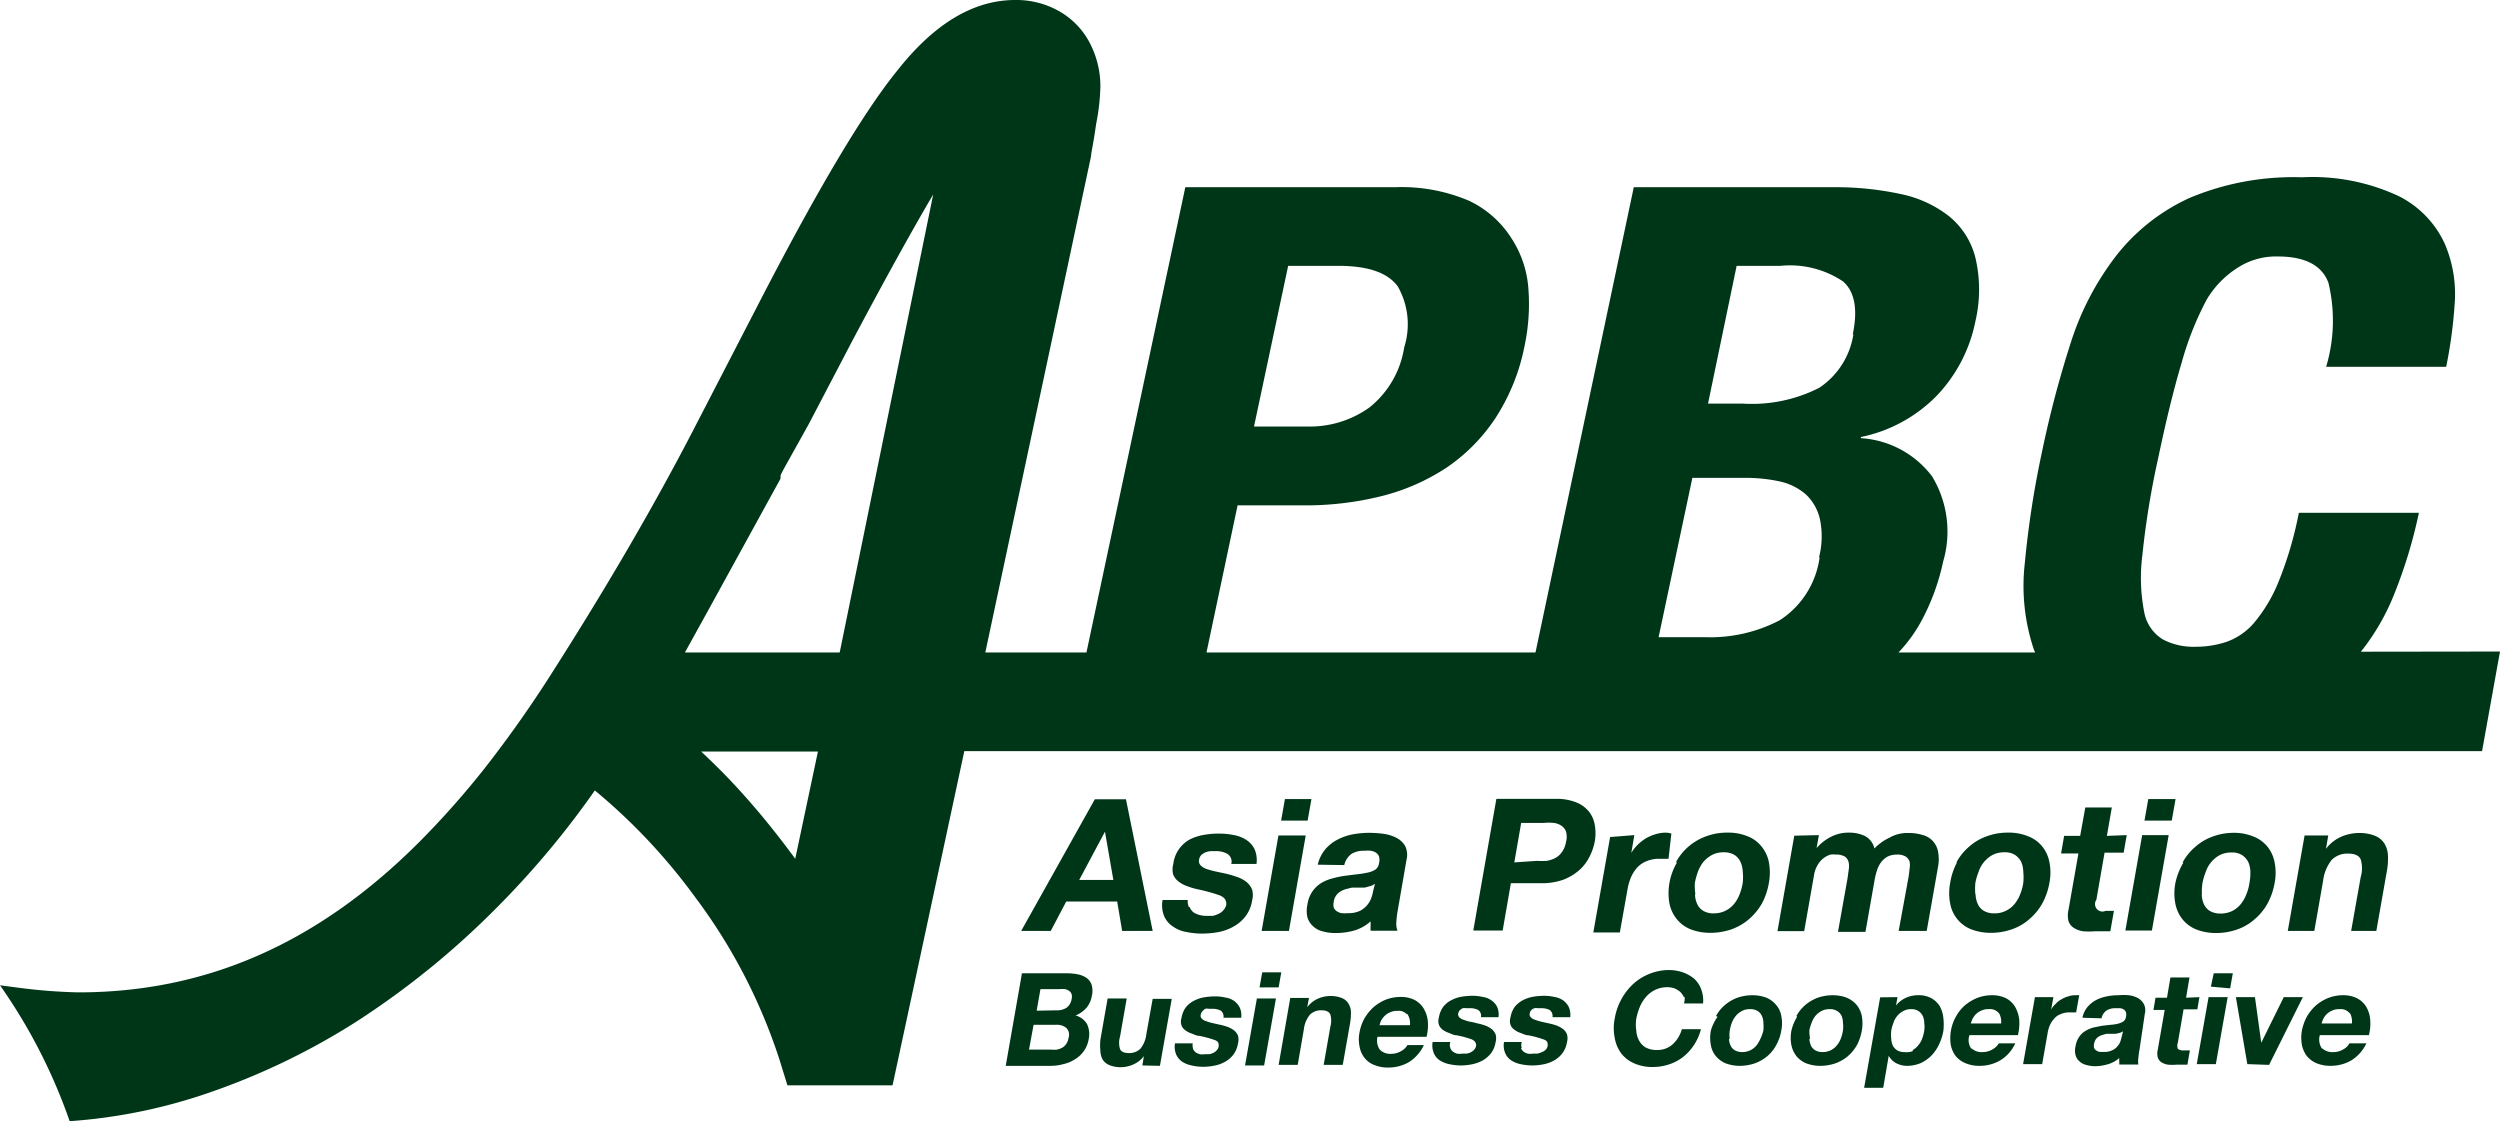 <svg xmlns="http://www.w3.org/2000/svg" viewBox="0 0 131 58.75"><defs><style>.cls-1{fill:#003618;}</style></defs><title>Asset 2</title><g id="Layer_2" data-name="Layer 2"><g id="レイヤー_1" data-name="レイヤー 1"><path class="cls-1" d="M59,41.88l1.4,6.9h-1.6l-.26-1.54H55.87l-.81,1.54H53.51l3.86-6.9Zm-.66,4.23-.44-2.53h0l-1.35,2.53Zm4,1.42a.66.66,0,0,0,.19.27,1,1,0,0,0,.31.14,1.23,1.23,0,0,0,.39.05l.32,0a1.15,1.15,0,0,0,.31-.11.67.67,0,0,0,.25-.19.61.61,0,0,0,.15-.3c0-.21-.08-.36-.34-.47a8.77,8.77,0,0,0-1.11-.31,3.58,3.58,0,0,1-.56-.16,1.6,1.6,0,0,1-.47-.24.9.9,0,0,1-.3-.37,1,1,0,0,1,0-.56A1.7,1.7,0,0,1,62.32,44a2.65,2.65,0,0,1,.75-.25,4.47,4.47,0,0,1,.82-.07,4,4,0,0,1,.78.08,1.81,1.81,0,0,1,.65.26,1.22,1.22,0,0,1,.42.48,1.44,1.44,0,0,1,.1.77H64.52a.48.48,0,0,0-.21-.53,1.19,1.19,0,0,0-.62-.14h-.26a1.1,1.1,0,0,0-.26.06,1,1,0,0,0-.22.14.49.49,0,0,0-.12.25.32.32,0,0,0,.09.3.76.76,0,0,0,.32.19,4.09,4.09,0,0,0,.48.13l.56.12a5.18,5.18,0,0,1,.56.17,1.62,1.62,0,0,1,.47.25,1.08,1.08,0,0,1,.3.4,1.1,1.1,0,0,1,0,.58,1.79,1.79,0,0,1-.35.83,2,2,0,0,1-.62.53,2.57,2.57,0,0,1-.79.29,4.91,4.91,0,0,1-.86.08,4,4,0,0,1-.85-.09,1.66,1.66,0,0,1-.69-.29A1.22,1.22,0,0,1,61,48a1.49,1.49,0,0,1-.08-.84h1.32A.67.67,0,0,0,62.3,47.53Zm6.08-3.75-.88,5H66.11l.88-5ZM67.13,43l.2-1.13h1.39L68.52,43Zm1.92,2.31a1.93,1.93,0,0,1,.39-.8,2.12,2.12,0,0,1,.64-.51,2.91,2.91,0,0,1,.8-.28,4.89,4.89,0,0,1,.85-.08,6.33,6.33,0,0,1,.76.05,2.17,2.17,0,0,1,.68.21,1.12,1.12,0,0,1,.46.43,1.07,1.07,0,0,1,.07.73l-.45,2.6a5.08,5.08,0,0,0-.08.64,1,1,0,0,0,.06.47H71.82a2,2,0,0,1,0-.24c0-.08,0-.16,0-.25a2.23,2.23,0,0,1-.86.48,3.51,3.51,0,0,1-1,.13,2.29,2.29,0,0,1-.66-.09,1.06,1.06,0,0,1-.5-.27,1,1,0,0,1-.29-.46,1.49,1.49,0,0,1,0-.67,1.56,1.56,0,0,1,.74-1.14,2.28,2.28,0,0,1,.6-.24,4.84,4.84,0,0,1,.64-.13l.63-.08a4.1,4.1,0,0,0,.56-.09,1.12,1.12,0,0,0,.4-.16.49.49,0,0,0,.18-.33.66.66,0,0,0,0-.35.4.4,0,0,0-.16-.2.66.66,0,0,0-.27-.1,1.83,1.83,0,0,0-.34,0,1.21,1.21,0,0,0-.68.17,1,1,0,0,0-.37.58Zm3,1a.9.9,0,0,1-.24.12l-.3.08-.33,0-.34,0-.32.08a1.28,1.28,0,0,0-.29.13.73.73,0,0,0-.22.21.71.71,0,0,0-.12.32.64.64,0,0,0,0,.31.42.42,0,0,0,.16.19.63.63,0,0,0,.25.1,1.66,1.66,0,0,0,.32,0,1.41,1.41,0,0,0,.66-.13,1.23,1.23,0,0,0,.59-.71,1.78,1.78,0,0,0,.08-.31Zm9.48-4.45a2.75,2.75,0,0,1,1.08.19,1.66,1.66,0,0,1,.67.5,1.56,1.56,0,0,1,.29.7,2.51,2.51,0,0,1,0,.82,2.85,2.85,0,0,1-.28.82,2.31,2.31,0,0,1-.54.71,2.88,2.88,0,0,1-.84.5,3.35,3.35,0,0,1-1.15.18H79.17l-.43,2.48H77.2l1.21-6.9Zm-1,3.25a4.38,4.38,0,0,0,.51,0,1.66,1.66,0,0,0,.46-.15,1,1,0,0,0,.35-.32,1.23,1.23,0,0,0,.21-.53,1,1,0,0,0,0-.53.62.62,0,0,0-.24-.31.88.88,0,0,0-.41-.15,2.67,2.67,0,0,0-.5,0h-1.2l-.36,2.07Zm5.11-1.35-.16.93h0a2.3,2.3,0,0,1,.34-.43,2.46,2.46,0,0,1,.44-.34,2.41,2.41,0,0,1,.5-.21,1.88,1.88,0,0,1,.52-.08,1.11,1.11,0,0,1,.3.05L87.43,45l-.23,0-.27,0a1.69,1.69,0,0,0-.66.13,1.34,1.34,0,0,0-.49.34,1.91,1.91,0,0,0-.32.51,2.9,2.9,0,0,0-.18.63l-.4,2.25H83.49l.88-5Zm2.18,1.42a2.88,2.88,0,0,1,.67-.83,2.91,2.91,0,0,1,.92-.53,3.08,3.08,0,0,1,1.11-.19,2.62,2.62,0,0,1,1.05.19,1.73,1.73,0,0,1,.73.53,1.88,1.88,0,0,1,.39.83,3,3,0,0,1,0,1.08,3.51,3.51,0,0,1-.37,1.09,3.2,3.2,0,0,1-.68.82,2.91,2.91,0,0,1-.92.53,3.42,3.42,0,0,1-1.12.18,2.8,2.8,0,0,1-1-.18,1.79,1.79,0,0,1-.73-.53,1.9,1.9,0,0,1-.39-.82,3.08,3.08,0,0,1,0-1.09A3.23,3.23,0,0,1,87.87,45.2Zm1,1.67a1.19,1.19,0,0,0,.11.51.77.77,0,0,0,.31.36,1,1,0,0,0,.56.14,1.35,1.35,0,0,0,1.07-.5,1.83,1.83,0,0,0,.29-.51,3,3,0,0,0,.16-.59,2.84,2.84,0,0,0,0-.58,1.37,1.37,0,0,0-.12-.52.88.88,0,0,0-.31-.36,1.09,1.09,0,0,0-.57-.14,1.28,1.28,0,0,0-.61.14,1.62,1.62,0,0,0-.45.36,2,2,0,0,0-.29.52,4.18,4.18,0,0,0-.16.58A3,3,0,0,0,88.84,46.87Zm6.49-3.09-.12.68h0a2.44,2.44,0,0,1,.77-.6,2,2,0,0,1,.92-.21,1.93,1.93,0,0,1,.85.18,1,1,0,0,1,.49.65A2.6,2.6,0,0,1,99,43.9a1.86,1.86,0,0,1,1-.25,2.39,2.39,0,0,1,.73.1,1.09,1.09,0,0,1,.82.86,2.11,2.11,0,0,1,0,.83l-.59,3.34H99.49L100,46a4.49,4.49,0,0,0,.06-.48.93.93,0,0,0,0-.38.49.49,0,0,0-.21-.26.83.83,0,0,0-.45-.1,1.09,1.09,0,0,0-.5.11,1.15,1.15,0,0,0-.33.29,1.44,1.44,0,0,0-.21.41,3.45,3.45,0,0,0-.12.46l-.49,2.78H96.31l.5-2.8.06-.44a1.06,1.06,0,0,0,0-.4.51.51,0,0,0-.19-.3.89.89,0,0,0-.49-.11,1.16,1.16,0,0,0-.27,0,1.2,1.2,0,0,0-.34.17,1.23,1.23,0,0,0-.32.35,1.46,1.46,0,0,0-.21.59l-.51,2.9H93.14l.88-5Zm7.21,1.42a2.91,2.91,0,0,1,.68-.83,2.76,2.76,0,0,1,.91-.53,3.12,3.12,0,0,1,1.11-.19,2.62,2.62,0,0,1,1.05.19,1.76,1.76,0,0,1,.74.53,1.87,1.87,0,0,1,.38.83,2.8,2.8,0,0,1,0,1.08,3.52,3.52,0,0,1-.38,1.09,3,3,0,0,1-.68.82,2.71,2.71,0,0,1-.92.53,3.31,3.31,0,0,1-1.11.18,2.82,2.82,0,0,1-1-.18,1.79,1.79,0,0,1-1.11-1.35,2.85,2.85,0,0,1,0-1.09A3.46,3.46,0,0,1,102.54,45.2Zm1,1.67a1.36,1.36,0,0,0,.11.51.83.83,0,0,0,.31.36,1.07,1.07,0,0,0,.57.14,1.31,1.31,0,0,0,.61-.14,1.33,1.33,0,0,0,.45-.36,1.83,1.83,0,0,0,.29-.51,2.46,2.46,0,0,0,.16-.59,2.84,2.84,0,0,0,0-.58,1.37,1.37,0,0,0-.11-.52,1,1,0,0,0-.32-.36,1,1,0,0,0-.57-.14,1.31,1.31,0,0,0-.61.14,1.56,1.56,0,0,0-.73.88,3.18,3.18,0,0,0-.17.58A3,3,0,0,0,103.51,46.87Zm7.92-3.09-.16.92h-1l-.43,2.47a.39.39,0,0,0,.48.58h.23l.21,0-.19,1.07c-.12,0-.25,0-.39,0h-.43a3.86,3.86,0,0,1-.6,0,1.3,1.3,0,0,1-.48-.17.7.7,0,0,1-.29-.36,1.29,1.29,0,0,1,0-.6l.52-2.95H108l.16-.92H109l.27-1.49h1.39l-.26,1.49Zm2.2,0-.88,5h-1.39l.88-5ZM112.37,43l.2-1.13H114l-.2,1.13Zm2,2.19a2.91,2.91,0,0,1,.68-.83,2.76,2.76,0,0,1,.91-.53,3.12,3.12,0,0,1,1.11-.19,2.62,2.62,0,0,1,1,.19,1.76,1.76,0,0,1,.74.53,1.87,1.87,0,0,1,.38.83,2.8,2.8,0,0,1,0,1.08,3.52,3.52,0,0,1-.38,1.09,3,3,0,0,1-.68.82,2.71,2.71,0,0,1-.92.53,3.31,3.31,0,0,1-1.11.18,2.82,2.82,0,0,1-1-.18,1.79,1.79,0,0,1-.73-.53,1.88,1.88,0,0,1-.38-.82,2.85,2.85,0,0,1,0-1.09A3.46,3.46,0,0,1,114.41,45.2Zm1,1.67a1.36,1.36,0,0,0,.11.51.83.83,0,0,0,.31.36,1.07,1.07,0,0,0,.57.14,1.38,1.38,0,0,0,.62-.14,1.39,1.39,0,0,0,.44-.36,1.83,1.83,0,0,0,.29-.51,2.46,2.46,0,0,0,.16-.59,2.84,2.84,0,0,0,.05-.58,1.37,1.37,0,0,0-.11-.52,1,1,0,0,0-.32-.36,1,1,0,0,0-.57-.14,1.31,1.31,0,0,0-.61.14,1.56,1.56,0,0,0-.73.88,3.18,3.18,0,0,0-.17.58A3,3,0,0,0,115.38,46.87ZM122,43.78l-.12.7h0a2,2,0,0,1,.79-.63,2.33,2.33,0,0,1,.9-.2,2.2,2.2,0,0,1,.89.15,1.06,1.06,0,0,1,.49.41,1.34,1.34,0,0,1,.18.65,3.7,3.7,0,0,1-.07.85l-.54,3.07H123.2l.5-2.82a1.61,1.61,0,0,0,0-.93c-.09-.2-.31-.3-.64-.3a1.15,1.15,0,0,0-.88.33,2.17,2.17,0,0,0-.45,1.1l-.46,2.62h-1.39l.88-5ZM55.87,51a3.06,3.06,0,0,1,.63.06,1.21,1.21,0,0,1,.46.2.74.74,0,0,1,.25.37,1.17,1.17,0,0,1,0,.57,1.32,1.32,0,0,1-.28.61,1.53,1.53,0,0,1-.57.4,1,1,0,0,1,.6.45,1.25,1.25,0,0,1,.09.78,1.51,1.51,0,0,1-.73,1.07,1.78,1.78,0,0,1-.6.25,2.5,2.5,0,0,1-.66.09H52.7L53.55,51Zm-.79,4a1.55,1.55,0,0,0,.31,0,1.08,1.08,0,0,0,.27-.1.58.58,0,0,0,.21-.2.67.67,0,0,0,.12-.31.5.5,0,0,0-.12-.53.76.76,0,0,0-.53-.16H54.16L53.92,55Zm.3-2.06a.89.89,0,0,0,.5-.13.67.67,0,0,0,.27-.45.47.47,0,0,0,0-.27.33.33,0,0,0-.13-.17.54.54,0,0,0-.22-.09,1.27,1.27,0,0,0-.28,0h-1l-.2,1.13Zm4.48,2.89.08-.49h0a1.39,1.39,0,0,1-.56.44,1.6,1.6,0,0,1-.63.14,1.5,1.5,0,0,1-.62-.11.73.73,0,0,1-.35-.29,1,1,0,0,1-.12-.45,3.08,3.08,0,0,1,0-.59l.38-2.16h1l-.35,2a1.12,1.12,0,0,0,0,.65c.06.14.22.21.45.21a.83.83,0,0,0,.62-.23,1.49,1.49,0,0,0,.31-.77l.33-1.84h1l-.62,3.51Zm2.65-.88a.45.45,0,0,0,.14.19.64.64,0,0,0,.22.1.77.77,0,0,0,.27,0l.22,0a.81.81,0,0,0,.22-.07.62.62,0,0,0,.18-.14.38.38,0,0,0,.1-.21c0-.15,0-.25-.23-.33a5.89,5.89,0,0,0-.78-.21c-.14,0-.27-.07-.4-.12a1,1,0,0,1-.33-.17.53.53,0,0,1-.21-.26.63.63,0,0,1,0-.39,1.3,1.3,0,0,1,.23-.56,1.37,1.37,0,0,1,.42-.34,1.84,1.84,0,0,1,.53-.18,3.66,3.66,0,0,1,.57-.05,2.44,2.44,0,0,1,.55.06,1.11,1.11,0,0,1,.46.18,1,1,0,0,1,.29.34,1,1,0,0,1,.08.54h-.93a.39.39,0,0,0-.15-.38,1,1,0,0,0-.44-.09h-.18a.48.48,0,0,0-.18,0A.54.54,0,0,0,63,53a.3.3,0,0,0-.08.17.2.2,0,0,0,.06.21.47.47,0,0,0,.23.13,2.17,2.17,0,0,0,.33.1l.4.09a2.85,2.85,0,0,1,.39.11,1.29,1.29,0,0,1,.33.18.65.65,0,0,1,.21.28.78.78,0,0,1,0,.41,1.32,1.32,0,0,1-.24.58,1.46,1.46,0,0,1-.44.38,1.89,1.89,0,0,1-.55.2,3.15,3.15,0,0,1-.61.06,2.8,2.8,0,0,1-.59-.07,1.42,1.42,0,0,1-.5-.2.9.9,0,0,1-.31-.38,1.06,1.06,0,0,1-.06-.58h.93A.54.54,0,0,0,62.51,54.92Zm4.35-2.63-.62,3.51h-1l.62-3.51ZM66,51.74l.14-.79h1l-.14.79Zm2.59.55-.09.49h0a1.4,1.4,0,0,1,.56-.45,1.63,1.63,0,0,1,.63-.14,1.58,1.58,0,0,1,.63.11.7.7,0,0,1,.34.29.88.88,0,0,1,.13.45,3.3,3.3,0,0,1-.05.6l-.38,2.16h-1l.35-2a1.18,1.18,0,0,0,0-.64c-.07-.15-.22-.22-.46-.22a.81.81,0,0,0-.62.24,1.5,1.5,0,0,0-.31.77L68,55.8H67l.61-3.51ZM72.3,55a.76.76,0,0,0,.6.22,1,1,0,0,0,.53-.15.79.79,0,0,0,.32-.31h.86a2.08,2.08,0,0,1-.79.9,2.17,2.17,0,0,1-1.08.28,1.88,1.88,0,0,1-.74-.14,1.19,1.19,0,0,1-.5-.37,1.32,1.32,0,0,1-.26-.59,1.89,1.89,0,0,1,0-.75,2.36,2.36,0,0,1,.26-.73,2.48,2.48,0,0,1,.48-.59,2.44,2.44,0,0,1,.64-.39,2.19,2.19,0,0,1,.77-.14,1.61,1.61,0,0,1,.76.17,1.25,1.25,0,0,1,.47.47,1.59,1.59,0,0,1,.2.66,2.42,2.42,0,0,1-.07.79H72.18A.84.84,0,0,0,72.3,55Zm1.43-1.84a.57.57,0,0,0-.5-.19.84.84,0,0,0-.4.08.82.82,0,0,0-.28.19.94.94,0,0,0-.18.24,1,1,0,0,0-.08.24h1.59A.87.87,0,0,0,73.73,53.11ZM76,54.92a.38.38,0,0,0,.14.19.68.68,0,0,0,.21.1.86.86,0,0,0,.28,0l.22,0a.81.81,0,0,0,.22-.07.62.62,0,0,0,.18-.14.46.46,0,0,0,.1-.21c0-.15-.06-.25-.24-.33a5.13,5.13,0,0,0-.78-.21c-.13,0-.27-.07-.39-.12a1.2,1.2,0,0,1-.34-.17.57.57,0,0,1-.2-.26.63.63,0,0,1,0-.39,1.3,1.3,0,0,1,.23-.56,1.26,1.26,0,0,1,.42-.34,1.78,1.78,0,0,1,.52-.18,3.79,3.79,0,0,1,.58-.05,2.44,2.44,0,0,1,.55.06,1,1,0,0,1,.45.18.89.89,0,0,1,.3.34,1,1,0,0,1,.07.54H77.6a.36.36,0,0,0-.15-.38.91.91,0,0,0-.43-.09h-.18a.58.58,0,0,0-.19,0,.65.65,0,0,0-.15.1.39.39,0,0,0-.09.17.24.24,0,0,0,.06.21.58.58,0,0,0,.23.13,2.31,2.31,0,0,0,.34.1,2.74,2.74,0,0,1,.39.09,2.62,2.62,0,0,1,.4.11,1.29,1.29,0,0,1,.33.18.74.74,0,0,1,.21.28.78.78,0,0,1,0,.41,1.32,1.32,0,0,1-.24.58,1.59,1.59,0,0,1-.44.38,2,2,0,0,1-.56.2,3.05,3.05,0,0,1-.6.06,2.9,2.9,0,0,1-.6-.07,1.44,1.44,0,0,1-.49-.2.83.83,0,0,1-.31-.38,1.06,1.06,0,0,1-.06-.58H76A.44.44,0,0,0,76,54.92Zm3.7,0a.45.45,0,0,0,.14.19.64.64,0,0,0,.22.1.77.77,0,0,0,.27,0l.22,0a.81.81,0,0,0,.22-.07A.62.62,0,0,0,81,55a.38.38,0,0,0,.1-.21c0-.15,0-.25-.23-.33a5.89,5.89,0,0,0-.78-.21c-.14,0-.27-.07-.4-.12a1,1,0,0,1-.33-.17.53.53,0,0,1-.21-.26.63.63,0,0,1,0-.39,1.3,1.3,0,0,1,.23-.56,1.37,1.37,0,0,1,.42-.34,1.84,1.84,0,0,1,.53-.18,3.66,3.66,0,0,1,.57-.05,2.44,2.44,0,0,1,.55.06,1.11,1.11,0,0,1,.46.18,1,1,0,0,1,.29.34,1,1,0,0,1,.08.54h-.93a.39.39,0,0,0-.15-.38,1,1,0,0,0-.44-.09h-.18a.48.48,0,0,0-.18,0,.54.54,0,0,0-.16.1.3.3,0,0,0-.08.17.2.2,0,0,0,.06.21.47.47,0,0,0,.23.13,2.17,2.17,0,0,0,.33.1l.4.09a2.85,2.85,0,0,1,.39.11,1.29,1.29,0,0,1,.33.18.65.65,0,0,1,.21.28.78.78,0,0,1,0,.41,1.32,1.32,0,0,1-.24.58,1.46,1.46,0,0,1-.44.38,1.89,1.89,0,0,1-.55.2,3.15,3.15,0,0,1-.61.06,3,3,0,0,1-.6-.07,1.44,1.44,0,0,1-.49-.2.9.9,0,0,1-.31-.38,1.06,1.06,0,0,1-.06-.58h.93A.54.54,0,0,0,79.74,54.92Zm8.53-2.68a1,1,0,0,0-.19-.27,1.26,1.26,0,0,0-.3-.18,1.1,1.1,0,0,0-.37-.06,1.44,1.44,0,0,0-.64.14,1.47,1.47,0,0,0-.48.37,1.87,1.87,0,0,0-.33.54,3.07,3.07,0,0,0-.18.61,2,2,0,0,0,0,.6,1.3,1.3,0,0,0,.14.52.92.92,0,0,0,.34.37,1.21,1.21,0,0,0,.6.14,1.19,1.19,0,0,0,.83-.3,1.7,1.7,0,0,0,.48-.79h1a2.76,2.76,0,0,1-.36.82,2.65,2.65,0,0,1-.57.63,2.44,2.44,0,0,1-.73.39,2.67,2.67,0,0,1-.86.14,2.32,2.32,0,0,1-1-.2,1.69,1.69,0,0,1-.67-.53,1.91,1.91,0,0,1-.33-.8,2.54,2.54,0,0,1,0-1,3.17,3.17,0,0,1,.34-1,3.11,3.11,0,0,1,.62-.81,2.73,2.73,0,0,1,.86-.54,2.77,2.77,0,0,1,1-.2,2.27,2.27,0,0,1,.75.12,2,2,0,0,1,.59.33,1.41,1.41,0,0,1,.37.55,1.65,1.65,0,0,1,.1.75h-1A.77.77,0,0,0,88.27,52.24Zm1.69,1a1.91,1.91,0,0,1,.47-.58,2.22,2.22,0,0,1,.65-.38,2.45,2.45,0,0,1,.78-.13,2.08,2.08,0,0,1,.74.13,1.32,1.32,0,0,1,.51.38,1.16,1.16,0,0,1,.27.58,1.94,1.94,0,0,1,0,.76,2.34,2.34,0,0,1-.27.77,2,2,0,0,1-.47.58,2.2,2.2,0,0,1-.65.37,2.45,2.45,0,0,1-.78.13,2.08,2.08,0,0,1-.74-.13,1.3,1.3,0,0,1-.51-.37,1.2,1.2,0,0,1-.27-.58,2,2,0,0,1,0-.77A2.37,2.37,0,0,1,90,53.28Zm.68,1.18a.86.86,0,0,0,.08.36.53.53,0,0,0,.22.25.75.75,0,0,0,.39.1,1,1,0,0,0,.44-.1,1,1,0,0,0,.31-.25,1.62,1.62,0,0,0,.21-.36A2,2,0,0,0,92.4,54a1.89,1.89,0,0,0,0-.41.8.8,0,0,0-.08-.36.53.53,0,0,0-.22-.25.68.68,0,0,0-.4-.1.83.83,0,0,0-.43.1,1,1,0,0,0-.31.25,1.26,1.26,0,0,0-.21.36,2.08,2.08,0,0,0-.11.41A1.51,1.51,0,0,0,90.64,54.46Zm3.53-1.18a2.06,2.06,0,0,1,.47-.58,2.22,2.22,0,0,1,.65-.38,2.45,2.45,0,0,1,.78-.13,2.08,2.08,0,0,1,.74.13,1.43,1.43,0,0,1,.52.38,1.35,1.35,0,0,1,.27.58,2.17,2.17,0,0,1,0,.76,2.59,2.59,0,0,1-.26.77,2.25,2.25,0,0,1-.48.58,2.08,2.08,0,0,1-.65.37,2.45,2.45,0,0,1-.78.13,2.08,2.08,0,0,1-.74-.13,1.3,1.3,0,0,1-.51-.37,1.41,1.41,0,0,1-.27-.58,2,2,0,0,1,0-.77A2.37,2.37,0,0,1,94.17,53.28Zm.68,1.18a1.05,1.05,0,0,0,.08.36.59.59,0,0,0,.22.25.76.76,0,0,0,.4.1,1,1,0,0,0,.43-.1,1,1,0,0,0,.31-.25,1.31,1.31,0,0,0,.21-.36,2,2,0,0,0,.11-.42,1.42,1.42,0,0,0,0-.41,1,1,0,0,0-.07-.36.61.61,0,0,0-.23-.25.68.68,0,0,0-.4-.1.85.85,0,0,0-.43.1,1.07,1.07,0,0,0-.31.25,1.25,1.25,0,0,0-.2.36,2.12,2.12,0,0,0-.12.41A3.07,3.07,0,0,0,94.85,54.46Zm4.62-2.17-.08.44h0a1.38,1.38,0,0,1,.53-.41,1.51,1.51,0,0,1,.63-.13,1.37,1.37,0,0,1,.7.16,1.21,1.21,0,0,1,.43.41,1.57,1.57,0,0,1,.19.6,2.94,2.94,0,0,1,0,.72,2.84,2.84,0,0,1-.22.68,2.27,2.27,0,0,1-.39.58,2,2,0,0,1-.56.4,1.85,1.85,0,0,1-.72.15,1.21,1.21,0,0,1-.58-.14.92.92,0,0,1-.39-.39h0L98.68,57h-1l.84-4.74Zm.78,2.78a.91.91,0,0,0,.3-.25,1.13,1.13,0,0,0,.21-.35,2.17,2.17,0,0,0,.11-.42,1.44,1.44,0,0,0,0-.41.87.87,0,0,0-.08-.37.67.67,0,0,0-.22-.25.65.65,0,0,0-.38-.1.82.82,0,0,0-.42.1,1,1,0,0,0-.31.25,1,1,0,0,0-.2.36,2.21,2.21,0,0,0-.12.42,2,2,0,0,0,0,.42,1,1,0,0,0,.08.35.67.67,0,0,0,.22.25.75.75,0,0,0,.39.1A.93.93,0,0,0,100.25,55.07Zm3.08-.12a.75.75,0,0,0,.59.22,1,1,0,0,0,.54-.15.87.87,0,0,0,.32-.31h.86a2,2,0,0,1-.8.9,2.12,2.12,0,0,1-1.08.28,1.83,1.83,0,0,1-.73-.14,1.3,1.3,0,0,1-.51-.37,1.44,1.44,0,0,1-.26-.59,2.33,2.33,0,0,1,.27-1.48,2.22,2.22,0,0,1,.47-.59,2.5,2.5,0,0,1,.65-.39,2.14,2.14,0,0,1,.76-.14,1.62,1.62,0,0,1,.77.17,1.25,1.25,0,0,1,.47.47,1.76,1.76,0,0,1,.2.66,2.73,2.73,0,0,1-.07.79H103.2A.8.8,0,0,0,103.33,55Zm1.43-1.84a.58.58,0,0,0-.5-.19.88.88,0,0,0-.41.08.92.92,0,0,0-.28.19,1.18,1.18,0,0,0-.17.24,1.86,1.86,0,0,0-.09.24h1.59A.94.94,0,0,0,104.76,53.11Zm2.88-.82-.12.65h0a1.13,1.13,0,0,1,.24-.3,1,1,0,0,1,.31-.24,1.19,1.19,0,0,1,.35-.15,1.13,1.13,0,0,1,.36-.06l.21,0-.16.9-.16,0h-.18a1.13,1.13,0,0,0-.47.09.76.76,0,0,0-.34.24,1.18,1.18,0,0,0-.23.35,1.69,1.69,0,0,0-.12.44l-.28,1.59h-1l.62-3.51Zm1.52,1.08a1.26,1.26,0,0,1,.27-.57,1.55,1.55,0,0,1,.45-.36,2.06,2.06,0,0,1,.56-.19,3.05,3.05,0,0,1,.6-.06,3.27,3.27,0,0,1,.54,0,1.3,1.3,0,0,1,.47.14.8.8,0,0,1,.32.31.7.7,0,0,1,.06.51L112.11,55a3.71,3.71,0,0,0-.06.45,1,1,0,0,0,0,.33h-1c0-.06,0-.11,0-.17a1,1,0,0,1,0-.17,1.52,1.52,0,0,1-.61.33,2.51,2.51,0,0,1-.66.1,1.72,1.72,0,0,1-.47-.07.79.79,0,0,1-.35-.19.63.63,0,0,1-.2-.32.92.92,0,0,1,0-.47,1.14,1.14,0,0,1,.19-.49,1,1,0,0,1,.33-.31,1.57,1.57,0,0,1,.42-.18l.45-.09.44-.05a2.25,2.25,0,0,0,.4-.06,1,1,0,0,0,.28-.12.35.35,0,0,0,.13-.23.5.5,0,0,0,0-.25.3.3,0,0,0-.11-.14.54.54,0,0,0-.19-.07h-.24a.88.88,0,0,0-.48.12.68.68,0,0,0-.26.41Zm2.13.71a.67.67,0,0,1-.17.08l-.21.05-.23,0-.24,0a1.8,1.8,0,0,0-.22.06.63.63,0,0,0-.36.23.69.69,0,0,0-.09.23.53.53,0,0,0,0,.22.28.28,0,0,0,.11.13.49.49,0,0,0,.18.08l.22,0a.91.91,0,0,0,.47-.1.69.69,0,0,0,.27-.23.6.6,0,0,0,.14-.26,1.94,1.94,0,0,0,.06-.22Zm4-1.79-.11.64h-.72l-.3,1.74a.47.47,0,0,0,0,.33.46.46,0,0,0,.32.08h.16l.15,0-.13.75-.29,0h-.29a2.81,2.81,0,0,1-.43,0,.92.92,0,0,1-.34-.12.5.5,0,0,1-.2-.25.86.86,0,0,1,0-.43l.36-2.07h-.59l.11-.64h.6l.18-1.06h1l-.18,1.06Zm1.48,0-.62,3.51h-1l.62-3.51Zm-.88-.55L116,51h1l-.14.79Zm1.91,4.06-.6-3.51h1l.33,2.39h0l1.18-2.39h1L118.9,55.8Zm3.9-.85a.78.78,0,0,0,.6.22,1,1,0,0,0,.54-.15.76.76,0,0,0,.31-.31H124a2.1,2.1,0,0,1-.8.9,2.17,2.17,0,0,1-1.08.28,1.88,1.88,0,0,1-.74-.14,1.34,1.34,0,0,1-.5-.37,1.44,1.44,0,0,1-.26-.59,2.09,2.09,0,0,1,0-.75,2.65,2.65,0,0,1,.26-.73,2.48,2.48,0,0,1,.48-.59,2.34,2.34,0,0,1,.65-.39,2.1,2.1,0,0,1,.76-.14,1.58,1.58,0,0,1,.76.17,1.21,1.21,0,0,1,.48.47,1.59,1.59,0,0,1,.19.66,2.42,2.42,0,0,1-.07.79h-2.57A.84.84,0,0,0,121.71,55Zm1.44-1.84a.59.59,0,0,0-.5-.19.86.86,0,0,0-.41.08.92.92,0,0,0-.28.19.89.89,0,0,0-.17.24,1.86,1.86,0,0,0-.09.24h1.59A.94.94,0,0,0,123.15,53.11Zm.61-18.92a11.83,11.83,0,0,0,1.74-3,25.34,25.34,0,0,0,1.3-4.28h-6.29a19.42,19.42,0,0,1-1.07,3.63,8,8,0,0,1-1.28,2.14,3.4,3.4,0,0,1-1.46,1,5.1,5.1,0,0,1-1.6.25,3.46,3.46,0,0,1-1.69-.37,2.11,2.11,0,0,1-1-1.43,9.35,9.35,0,0,1-.1-3,44.38,44.38,0,0,1,.83-5.09q.63-3,1.23-5a16.25,16.25,0,0,1,1.31-3.3A5,5,0,0,1,117.3,14a3.68,3.68,0,0,1,2.06-.56c1.42,0,2.31.46,2.65,1.38a8.45,8.45,0,0,1-.12,4.4h6.29a24.14,24.14,0,0,0,.44-3.24,6.68,6.68,0,0,0-.52-3.22,5.23,5.23,0,0,0-2.38-2.47,10.66,10.66,0,0,0-5.1-1,14.08,14.08,0,0,0-5.86,1.07,10.3,10.3,0,0,0-3.84,3,14.74,14.74,0,0,0-2.4,4.56A55.26,55.26,0,0,0,107,23.68a50,50,0,0,0-.9,5.83,10.48,10.48,0,0,0,.48,4.54l.06.14H99.48a7.64,7.64,0,0,0,1.2-1.65,11.63,11.63,0,0,0,1.14-3.11,5.58,5.58,0,0,0-.58-4.47,5.07,5.07,0,0,0-3.73-2V22.9a7.72,7.72,0,0,0,4-2.19,7.87,7.87,0,0,0,2-3.87,7.27,7.27,0,0,0,0-3.34,4.07,4.07,0,0,0-1.38-2.17,6.11,6.11,0,0,0-2.57-1.17,16.14,16.14,0,0,0-3.48-.35H85.61L80.46,34.19H63.22l1.63-7.71h3.36A16.43,16.43,0,0,0,72.38,26a11.07,11.07,0,0,0,3.44-1.51,9.37,9.37,0,0,0,2.56-2.61,10.69,10.69,0,0,0,1.5-3.72,10.58,10.58,0,0,0,.21-3,5.53,5.53,0,0,0-.88-2.66A5.34,5.34,0,0,0,77,10.53a9,9,0,0,0-3.89-.72h-11L56.93,34.19h-5.3l5.54-26c0-.17.1-.51.27-1.71a11.09,11.09,0,0,0,.22-1.93,4.91,4.91,0,0,0-.53-2.25A4.07,4.07,0,0,0,55.45.56,4.55,4.55,0,0,0,53.2,0C51,0,48.94,1.25,47,3.72,45.3,5.82,43,9.65,40,15.43L36.3,22.59c-2,3.86-4.44,8.06-7.27,12.5a62.3,62.3,0,0,1-3.62,5.15A45.22,45.22,0,0,1,22,44.09C16.71,49.4,10.85,52,4.1,52a28.58,28.58,0,0,1-2.95-.22L0,51.63a28.79,28.79,0,0,1,3.65,7.12,28.36,28.36,0,0,0,6.82-1.33,36.4,36.4,0,0,0,8.21-3.89,43.66,43.66,0,0,0,7.38-6,46.2,46.2,0,0,0,5.11-6.11,30.77,30.77,0,0,1,5.27,5.61,29.15,29.15,0,0,1,4.4,8.48l.42,1.36h5.51l3.76-17.51h79.53l.94-5.22ZM67.5,13.93h2.62c1.57,0,2.61.36,3.13,1.09a4,4,0,0,1,.33,3.18,5,5,0,0,1-1.82,3.15,5.37,5.37,0,0,1-3.25,1h-2.8ZM41.67,45c-.85-1.16-1.7-2.22-2.56-3.19s-1.52-1.63-2.37-2.43h6.12ZM44,34.19H35.89L37.1,32l3.8-6.92,0-.06,0-.08c0-.1.28-.55,1.49-2.74l2.25-4.3c1.83-3.45,3.25-6,4.26-7.71Zm51.35-5a4.66,4.66,0,0,1-2.09,3.31,7.84,7.84,0,0,1-3.86.89H86.91l1.77-8.35h2.71a8.37,8.37,0,0,1,1.88.19,3.07,3.07,0,0,1,1.36.68,2.55,2.55,0,0,1,.73,1.28A4.41,4.41,0,0,1,95.31,29.23Zm1.77-11.69a4.12,4.12,0,0,1-1.79,2.82,7.77,7.77,0,0,1-4,.83H89.5L91,13.93H93.3a5,5,0,0,1,3.28.82C97.19,15.29,97.36,16.22,97.08,17.54Z"/></g></g></svg>